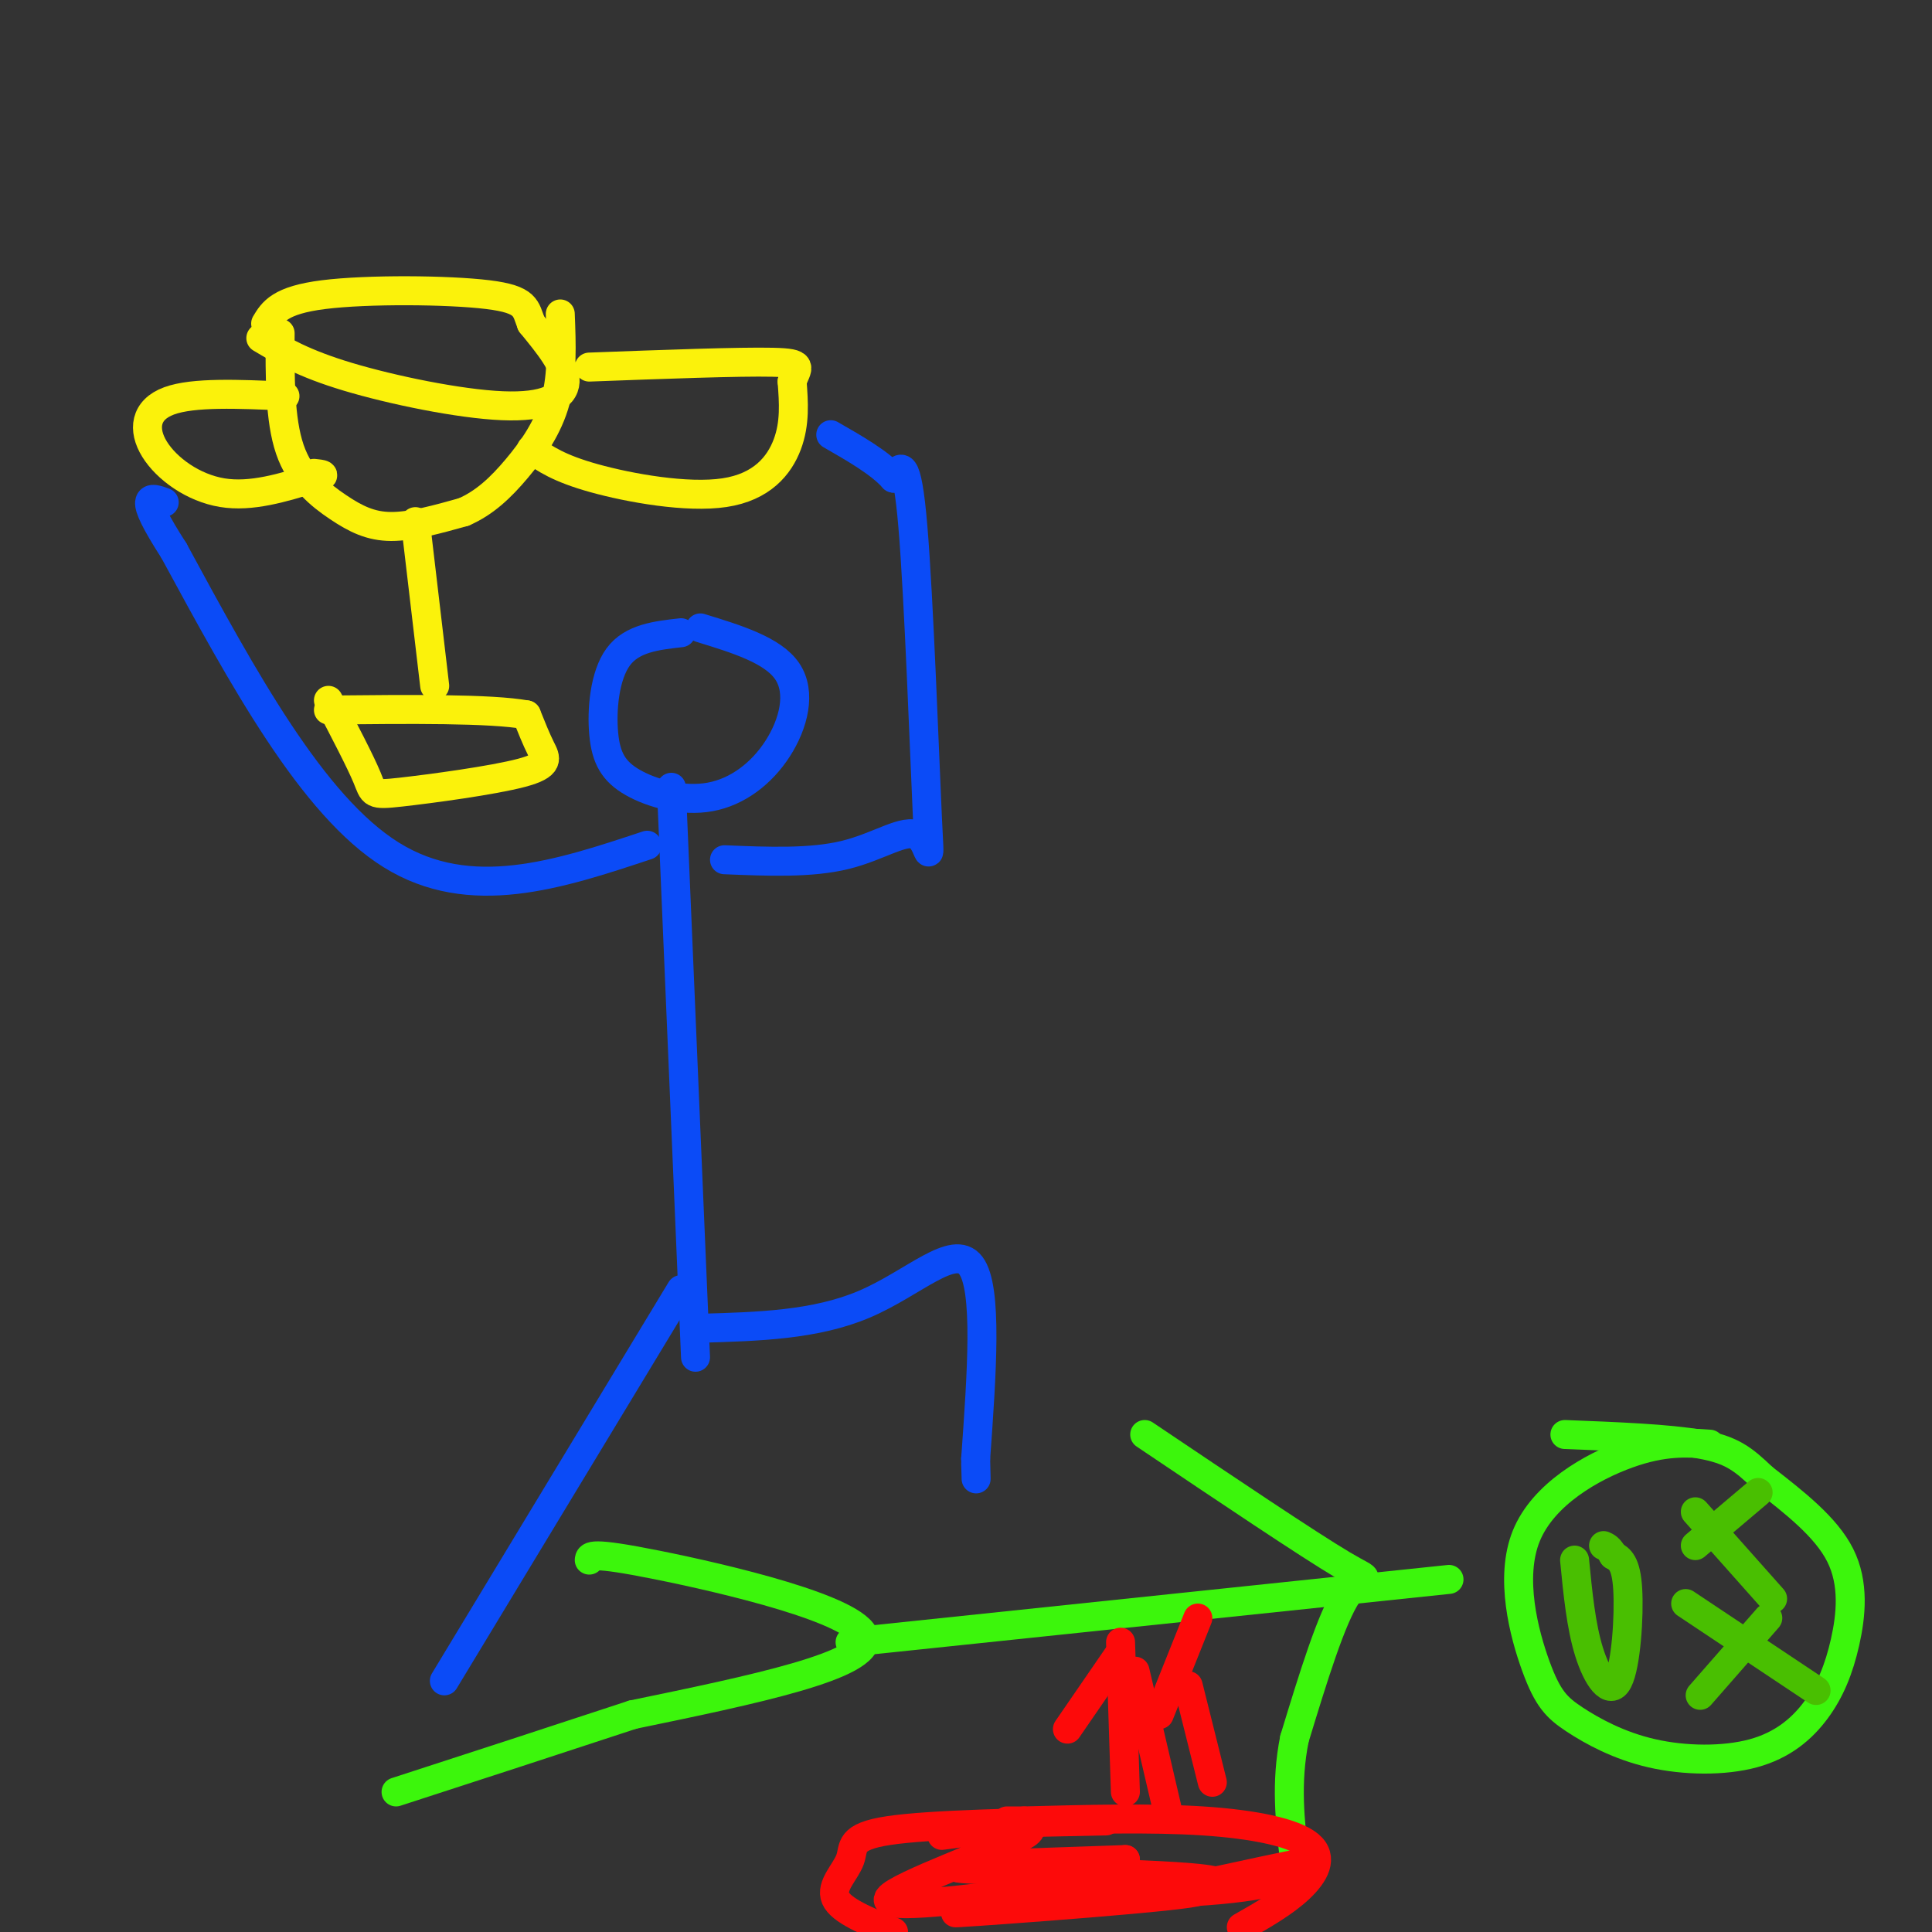 <svg viewBox='0 0 400 400' version='1.1' xmlns='http://www.w3.org/2000/svg' xmlns:xlink='http://www.w3.org/1999/xlink'><rect x="0" y="0" width="400" height="400" fill="#333333" stroke="none"/><g fill='none' stroke='rgb(251,242,11)' stroke-width='6' stroke-linecap='round' stroke-linejoin='round'><path d='M58,69c-0.048,8.923 -0.095,17.845 2,24c2.095,6.155 6.333,9.542 10,12c3.667,2.458 6.762,3.988 11,4c4.238,0.012 9.619,-1.494 15,-3'/><path d='M96,106c4.345,-1.881 7.708,-5.083 11,-9c3.292,-3.917 6.512,-8.548 8,-14c1.488,-5.452 1.244,-11.726 1,-18'/><path d='M86,108c0.000,0.000 4.000,34.000 4,34'/><path d='M68,145c3.309,6.330 6.619,12.660 8,16c1.381,3.340 0.834,3.689 7,3c6.166,-0.689 19.045,-2.416 25,-4c5.955,-1.584 4.987,-3.024 4,-5c-0.987,-1.976 -1.994,-4.488 -3,-7'/><path d='M109,148c-7.333,-1.333 -24.167,-1.167 -41,-1'/><path d='M110,93c2.821,1.976 5.643,3.952 13,6c7.357,2.048 19.250,4.167 27,3c7.750,-1.167 11.357,-5.619 13,-10c1.643,-4.381 1.321,-8.690 1,-13'/><path d='M164,79c0.956,-2.956 2.844,-3.844 -4,-4c-6.844,-0.156 -22.422,0.422 -38,1'/><path d='M59,82c-9.500,-0.423 -19.000,-0.845 -24,1c-5.000,1.845 -5.500,5.958 -3,10c2.500,4.042 8.000,8.012 14,9c6.000,0.988 12.500,-1.006 19,-3'/><path d='M65,99c3.167,-0.667 1.583,-0.833 0,-1'/><path d='M54,70c4.417,2.625 8.833,5.250 18,8c9.167,2.750 23.083,5.625 32,6c8.917,0.375 12.833,-1.750 13,-5c0.167,-3.250 -3.417,-7.625 -7,-12'/><path d='M110,67c-1.238,-3.143 -0.833,-5.000 -9,-6c-8.167,-1.000 -24.905,-1.143 -34,0c-9.095,1.143 -10.548,3.571 -12,6'/></g>
<g fill='none' stroke='rgb(11,75,247)' stroke-width='6' stroke-linecap='round' stroke-linejoin='round'><path d='M139,163c0.000,0.000 5.000,118.000 5,118'/><path d='M141,267c0.000,0.000 -49.000,81.000 -49,81'/><path d='M145,275c11.933,-0.333 23.867,-0.667 34,-5c10.133,-4.333 18.467,-12.667 22,-8c3.533,4.667 2.267,22.333 1,40'/><path d='M202,302c0.167,6.833 0.083,3.917 0,1'/><path d='M141,131c-5.075,0.567 -10.151,1.133 -13,5c-2.849,3.867 -3.472,11.033 -3,16c0.472,4.967 2.038,7.734 6,10c3.962,2.266 10.320,4.030 16,3c5.680,-1.030 10.683,-4.854 14,-10c3.317,-5.146 4.948,-11.613 2,-16c-2.948,-4.387 -10.474,-6.693 -18,-9'/><path d='M134,175c-18.333,6.083 -36.667,12.167 -53,2c-16.333,-10.167 -30.667,-36.583 -45,-63'/><path d='M36,114c-7.833,-12.167 -4.917,-11.083 -2,-10'/><path d='M150,178c8.946,0.372 17.892,0.743 25,-1c7.108,-1.743 12.380,-5.601 15,-4c2.620,1.601 2.590,8.662 2,-4c-0.590,-12.662 -1.740,-45.046 -3,-60c-1.260,-14.954 -2.630,-12.477 -4,-10'/><path d='M185,99c-2.833,-3.167 -7.917,-6.083 -13,-9'/></g>
<g fill='none' stroke='rgb(60,246,12)' stroke-width='6' stroke-linecap='round' stroke-linejoin='round'><path d='M122,323c0.067,-0.889 0.133,-1.778 14,1c13.867,2.778 41.533,9.222 43,15c1.467,5.778 -23.267,10.889 -48,16'/><path d='M131,355c-16.167,5.333 -32.583,10.667 -49,16'/><path d='M176,340c0.000,0.000 124.000,-13.000 124,-13'/><path d='M354,299c-4.787,-0.336 -9.574,-0.672 -17,2c-7.426,2.672 -17.493,8.351 -21,17c-3.507,8.649 -0.456,20.269 2,27c2.456,6.731 4.317,8.572 8,11c3.683,2.428 9.187,5.444 16,7c6.813,1.556 14.933,1.652 21,0c6.067,-1.652 10.080,-5.051 13,-9c2.920,-3.949 4.748,-8.448 6,-14c1.252,-5.552 1.929,-12.158 -1,-18c-2.929,-5.842 -9.465,-10.921 -16,-16'/><path d='M365,306c-4.133,-3.956 -6.467,-5.844 -13,-7c-6.533,-1.156 -17.267,-1.578 -28,-2'/><path d='M237,297c16.956,11.400 33.911,22.800 41,27c7.089,4.200 4.311,1.200 1,6c-3.311,4.800 -7.156,17.400 -11,30'/><path d='M268,360c-1.833,9.167 -0.917,17.083 0,25'/><path d='M268,385c0.000,4.167 0.000,2.083 0,0'/></g>
<g fill='none' stroke='rgb(253,10,10)' stroke-width='6' stroke-linecap='round' stroke-linejoin='round'><path d='M248,335c0.000,0.000 -8.000,20.000 -8,20'/><path d='M232,342c0.000,0.000 -11.000,16.000 -11,16'/><path d='M246,349c0.000,0.000 5.000,20.000 5,20'/><path d='M229,377c-18.274,0.363 -36.548,0.726 -45,2c-8.452,1.274 -7.083,3.458 -8,6c-0.917,2.542 -4.119,5.440 -3,8c1.119,2.560 6.560,4.780 12,7'/><path d='M257,399c4.411,-2.512 8.821,-5.024 12,-8c3.179,-2.976 5.125,-6.417 2,-9c-3.125,-2.583 -11.321,-4.310 -22,-5c-10.679,-0.690 -23.839,-0.345 -37,0'/><path d='M212,377c-6.167,0.000 -3.083,0.000 0,0'/><path d='M195,380c11.044,-1.489 22.089,-2.978 17,0c-5.089,2.978 -26.311,10.422 -28,13c-1.689,2.578 16.156,0.289 34,-2'/><path d='M218,391c15.637,-0.412 37.729,-0.442 28,1c-9.729,1.442 -51.278,4.356 -48,4c3.278,-0.356 51.382,-3.980 54,-6c2.618,-2.020 -40.252,-2.434 -51,-3c-10.748,-0.566 10.626,-1.283 32,-2'/><path d='M233,385c-0.118,0.970 -16.413,4.394 -14,6c2.413,1.606 23.534,1.394 36,0c12.466,-1.394 16.276,-3.970 17,-5c0.724,-1.030 -1.638,-0.515 -4,0'/><path d='M268,386c-6.978,1.378 -22.422,4.822 -28,6c-5.578,1.178 -1.289,0.089 3,-1'/><path d='M232,340c0.000,0.000 1.000,31.000 1,31'/><path d='M235,346c0.000,0.000 7.000,30.000 7,30'/></g>
<g fill='none' stroke='rgb(73,191,1)' stroke-width='6' stroke-linecap='round' stroke-linejoin='round'><path d='M351,313c0.000,0.000 16.000,18.000 16,18'/><path d='M364,309c0.000,0.000 -13.000,11.000 -13,11'/><path d='M349,332c0.000,0.000 27.000,18.000 27,18'/><path d='M366,335c0.000,0.000 -14.000,16.000 -14,16'/><path d='M326,323c0.667,6.827 1.333,13.655 3,19c1.667,5.345 4.333,9.208 6,6c1.667,-3.208 2.333,-13.488 2,-19c-0.333,-5.512 -1.667,-6.256 -3,-7'/><path d='M334,322c-0.833,-1.500 -1.417,-1.750 -2,-2'/></g>
</svg>
